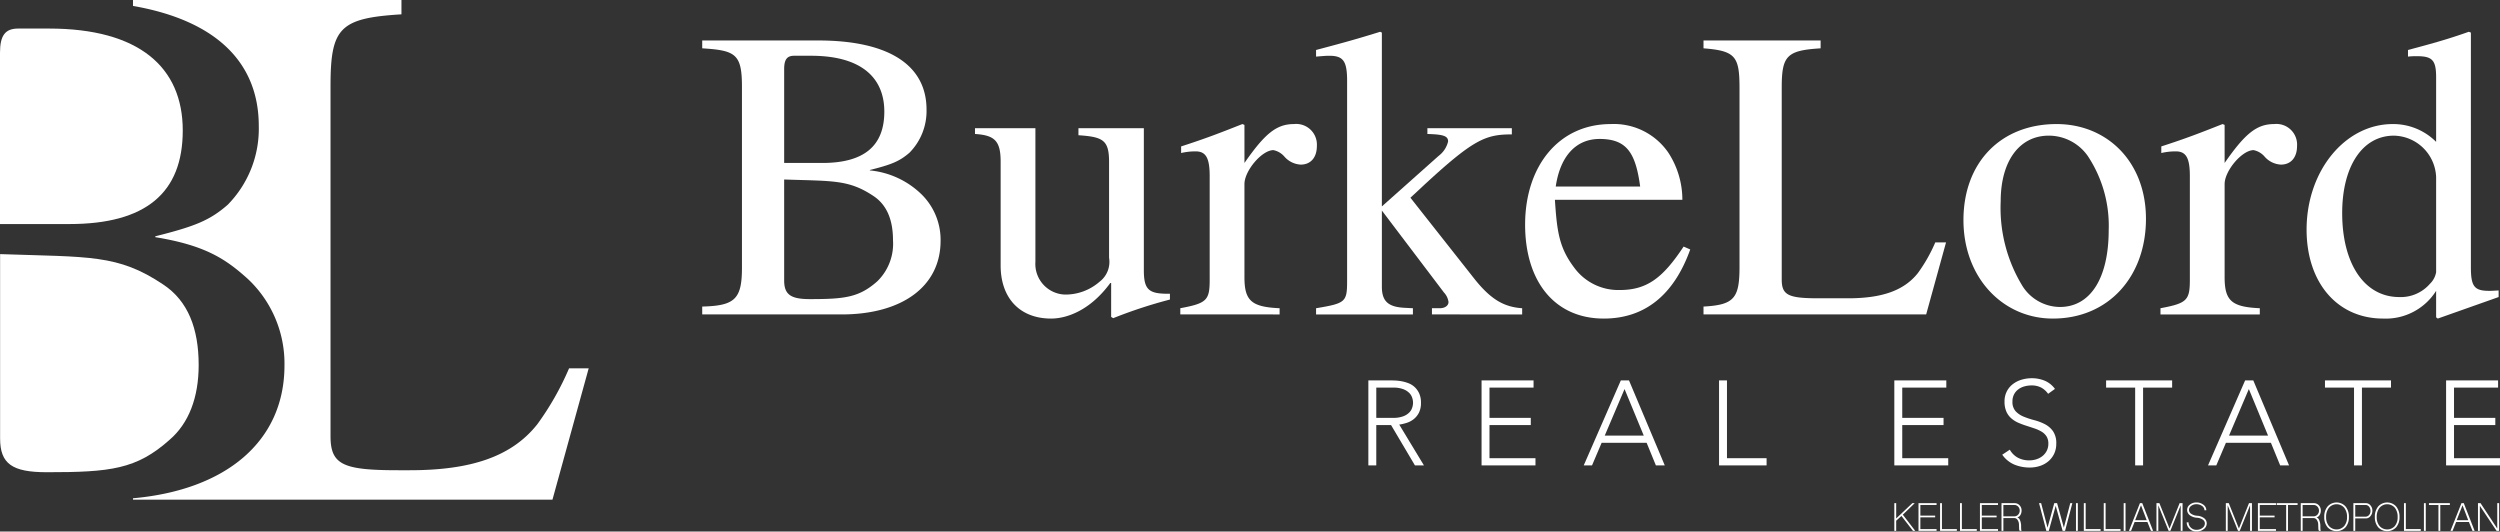 <svg id="Layer_1" data-name="Layer 1" xmlns="http://www.w3.org/2000/svg" viewBox="0 0 251.343 53.44">
  <rect x="0" y="0" width="251.343" height="53.44" fill="#333333" stroke="none"/>
  <g>
    <path id="fullLogo" d="M245.088,32.028l-.167-.124V29.241a5.985,5.985,0,0,1-5.326,2.787c-4.617,0-7.697-3.619-7.697-8.944,0-5.909,3.871-10.611,8.655-10.611a6.093,6.093,0,0,1,4.368,1.789V7.771c0-1.705-.373-2.121-1.913-2.121a6.851,6.851,0,0,0-.915.041V5.024c2.663-.707,4.12-1.123,6.116-1.83l.208.084V26.869c0,1.913.332,2.372,1.83,2.372.21,0,.25,0,.958-.041v.664Zm-.167-14.229a4.331,4.331,0,0,0-4.244-4.16c-3.162,0-5.2,3.079-5.2,7.781,0,5.118,2.245,8.445,5.742,8.445a3.873,3.873,0,0,0,3.079-1.331,2.139,2.139,0,0,0,.624-1.165Z" style="fill: #fff"/>
    <path id="fullLogo-2" data-name="fullLogo" d="M137.571,38.245h2.245c.113,0,.266.004.46.012a4.659,4.659,0,0,1,.628.073,3.814,3.814,0,0,1,.687.193,1.947,1.947,0,0,1,.629.386,2.035,2.035,0,0,1,.459.639,2.219,2.219,0,0,1,.181.942,2.15,2.15,0,0,1-.211,1.014,1.977,1.977,0,0,1-.531.646,2.237,2.237,0,0,1-.707.368,4.62,4.62,0,0,1-.736.169L143.159,46.79h-.905l-2.402-4.056h-1.485V46.79h-.797Zm.797,3.765h1.69a2.774,2.774,0,0,0,1.02-.157,1.694,1.694,0,0,0,.61-.386,1.22,1.22,0,0,0,.295-.495,1.508,1.508,0,0,0,0-.965,1.22,1.22,0,0,0-.295-.495,1.692,1.692,0,0,0-.61-.386,2.772,2.772,0,0,0-1.02-.157h-1.69Z" style="fill: #fff"/>
    <path id="fullLogo-3" data-name="fullLogo" d="M148.952,38.245h5.227v.724h-4.43V42.01h4.152v.724h-4.152v3.332h4.623v.724h-5.42Z" style="fill: #fff"/>
    <path id="fullLogo-4" data-name="fullLogo" d="M162.954,38.245h.821l3.596,8.545h-.893l-.929-2.27h-4.526l-.966,2.27h-.833Zm.374.869-1.992,4.682H165.26Z" style="fill: #fff"/>
    <path id="fullLogo-5" data-name="fullLogo" d="M172.828,38.245h.797v7.821h3.983v.724h-4.78Z" style="fill: #fff"/>
    <path id="fullLogo-6" data-name="fullLogo" d="M190.45,38.245h5.227v.724h-4.43V42.01h4.152v.724h-4.152v3.332h4.623v.724h-5.42Z" style="fill: #fff"/>
    <path id="fullLogo-7" data-name="fullLogo" d="M202.061,45.209a2.039,2.039,0,0,0,.814.809,2.39,2.39,0,0,0,1.141.266,2.282,2.282,0,0,0,.748-.12,1.908,1.908,0,0,0,.61-.338,1.606,1.606,0,0,0,.41-.525,1.557,1.557,0,0,0,.151-.695,1.334,1.334,0,0,0-.186-.736,1.5,1.5,0,0,0-.501-.477,3.711,3.711,0,0,0-.707-.32q-.392-.132-.808-.266a8.557,8.557,0,0,1-.809-.301,2.696,2.696,0,0,1-.706-.441,1.946,1.946,0,0,1-.502-.682,2.439,2.439,0,0,1-.186-1.014,2.19,2.19,0,0,1,.223-1.008,2.147,2.147,0,0,1,.604-.736,2.65,2.65,0,0,1,.875-.447,3.534,3.534,0,0,1,1.038-.152,3.367,3.367,0,0,1,1.297.248,2.466,2.466,0,0,1,1.032.826l-.688.495a2.029,2.029,0,0,0-.706-.634,2.062,2.062,0,0,0-.96-.211,2.607,2.607,0,0,0-.736.103,1.824,1.824,0,0,0-.609.302,1.466,1.466,0,0,0-.416.501,1.514,1.514,0,0,0-.157.712,1.376,1.376,0,0,0,.325.983,2.289,2.289,0,0,0,.815.543,8.436,8.436,0,0,0,1.062.35,5.152,5.152,0,0,1,1.062.404,2.29,2.29,0,0,1,.815.707,2.104,2.104,0,0,1,.325,1.249,2.312,2.312,0,0,1-.217,1.026,2.261,2.261,0,0,1-.585.754,2.552,2.552,0,0,1-.851.465,3.237,3.237,0,0,1-1.003.156,4.037,4.037,0,0,1-1.556-.295,2.85,2.85,0,0,1-1.219-.996Z" style="fill: #fff"/>
    <path id="fullLogo-8" data-name="fullLogo" d="M214.663,38.969h-2.921v-.724H218.38v.724h-2.921V46.79h-.796Z" style="fill: #fff"/>
    <path id="fullLogo-9" data-name="fullLogo" d="M225.719,38.245h.82l3.596,8.545h-.893l-.929-2.27h-4.526l-.966,2.27h-.832Zm.374.869L224.1,43.796h3.924Z" style="fill: #fff"/>
    <path id="fullLogo-10" data-name="fullLogo" d="M236.667,38.969h-2.921v-.724h6.638v.724h-2.921V46.79h-.796Z" style="fill: #fff"/>
    <path id="fullLogo-11" data-name="fullLogo" d="M245.924,38.245H251.15v.724h-4.43V42.01h4.152v.724H246.72v3.332h4.623v.724h-5.42Z" style="fill: #fff"/>
    <path id="fullLogo-12" data-name="fullLogo" d="M87.45,17.132a8.629,8.629,0,0,1,5.075,2.288,6.411,6.411,0,0,1,2.039,4.786c0,4.619-3.91,7.406-9.944,7.406H70.599v-.791c3.288-.083,3.995-.75,3.995-3.912V8.728c0-3.287-.625-3.661-3.995-3.869v-.79h11.65c7.198,0,10.902,2.537,10.902,6.948a5.957,5.957,0,0,1-1.706,4.327c-1,.874-1.831,1.206-3.995,1.748Zm-4.784-.748c4.201,0,6.241-1.707,6.241-5.161,0-3.494-2.414-5.617-7.365-5.617H79.836c-.707,0-.998.375-.998,1.332v9.445ZM78.838,28.2c0,1.416.664,1.872,2.579,1.872,3.494,0,4.951-.165,6.782-1.789a5.269,5.269,0,0,0,1.581-4.12c0-1.997-.583-3.535-1.956-4.452-2.496-1.665-4.079-1.498-8.987-1.665Z" style="fill: #fff"/>
    <path id="fullLogo-13" data-name="fullLogo" d="M117.621,30.115a47.822,47.822,0,0,0-5.701,1.872l-.208-.124V28.45h-.084c-2.039,2.787-4.411,3.578-5.951,3.578-3.203,0-5.075-2.121-5.075-5.326V16.258c0-2.08-.583-2.663-2.579-2.787v-.583h6.074V26.327a3.08,3.08,0,0,0,2.954,3.288,5.219,5.219,0,0,0,3.496-1.29,2.509,2.509,0,0,0,.956-2.414V16.301c0-2.206-.581-2.538-3.079-2.705v-.707h6.575V27.16c0,1.913.458,2.372,2.372,2.372h.25Z" style="fill: #fff"/>
    <path id="fullLogo-14" data-name="fullLogo" d="M125.114,16.384c2.08-2.997,3.244-3.912,4.992-3.912a2.077,2.077,0,0,1,2.288,2.205c0,1.165-.624,1.872-1.622,1.872a2.34,2.34,0,0,1-1.665-.831,1.971,1.971,0,0,0-1.082-.624c-1.165,0-2.912,2.08-2.912,3.411v9.362c0,2.372.707,2.995,3.535,3.121v.624H118.664v-.624c2.663-.499,2.954-.79,2.954-2.871V17.715c0-1.83-.375-2.496-1.414-2.496a6.279,6.279,0,0,0-1.457.165V14.72c2.455-.79,3.953-1.373,6.157-2.247l.209.084Z" style="fill: #fff"/>
    <path id="fullLogo-15" data-name="fullLogo" d="M143.964,31.612v-.624h.791c.499,0,.874-.25.874-.625a1.72,1.72,0,0,0-.458-.956L138.93,21.169V28.825c0,1.455.624,2.038,2.288,2.121l.833.043v.624h-9.737v-.624c2.995-.499,3.121-.625,3.121-2.789V8.145c0-1.997-.375-2.538-1.791-2.538-.416,0-.79.043-1.331.084V5.024l1.249-.332c2.496-.666,3.578-.998,5.2-1.498l.167.084v17.475l5.701-5.077a2.54,2.54,0,0,0,.958-1.455c0-.542-.458-.709-2.082-.75v-.583h8.49v.624c-2.665,0-3.871.501-8.989,5.244L141.8,19.879l6.367,8.072c1.705,2.164,3.036,2.912,4.867,3.038v.624Z" style="fill: #fff"/>
    <path id="fullLogo-16" data-name="fullLogo" d="M169.932,25.08c-1.624,4.535-4.535,6.948-8.696,6.948-4.91,0-7.905-3.702-7.905-9.445,0-5.866,3.37-10.11,8.612-10.11a6.641,6.641,0,0,1,5.784,2.871,8.674,8.674,0,0,1,1.414,4.743H156.326c.208,3.162.416,4.786,1.913,6.782a5.494,5.494,0,0,0,4.619,2.288c2.787,0,4.368-1.29,6.408-4.368Zm-5.034-6.324c-.458-3.372-1.332-4.786-4.079-4.786-2.329,0-3.953,1.665-4.409,4.786Z" style="fill: #fff"/>
    <path id="fullLogo-17" data-name="fullLogo" d="M193.651,31.612H171.266v-.791c3.079-.167,3.62-.831,3.62-3.995V8.895c0-3.205-.375-3.787-3.62-4.036v-.79h11.774v.79c-3.411.208-3.91.748-3.91,3.953V28.118c0,1.581.707,1.872,3.745,1.872h2.912c3.37,0,5.617-.75,7.033-2.538a15.69,15.69,0,0,0,1.746-3.079h1.082Z" style="fill: #fff"/>
    <path id="fullLogo-18" data-name="fullLogo" d="M206.387,32.028c-5.035,0-8.987-4.12-8.987-9.902,0-5.784,3.745-9.653,9.362-9.653,5.077,0,8.987,3.786,8.987,9.529C215.748,27.784,212.004,32.028,206.387,32.028Zm3.537-16.31a4.788,4.788,0,0,0-3.953-2.08c-2.871,0-4.827,2.455-4.827,6.615a15.056,15.056,0,0,0,2.206,8.529,4.492,4.492,0,0,0,3.745,2.08c3.079,0,4.908-2.912,4.908-7.738A12.67,12.67,0,0,0,209.923,15.718Z" style="fill: #fff"/>
    <path id="fullLogo-19" data-name="fullLogo" d="M223.657,16.384c2.082-2.997,3.246-3.912,4.994-3.912a2.077,2.077,0,0,1,2.288,2.205c0,1.165-.624,1.872-1.622,1.872a2.339,2.339,0,0,1-1.665-.831,1.971,1.971,0,0,0-1.082-.624c-1.165,0-2.913,2.08-2.913,3.411v9.362c0,2.372.709,2.995,3.537,3.121v.624h-9.986v-.624c2.663-.499,2.954-.79,2.954-2.871V17.715c0-1.83-.375-2.496-1.414-2.496a6.279,6.279,0,0,0-1.457.165V14.72c2.455-.79,3.953-1.373,6.157-2.247l.208.084Z" style="fill: #fff"/>
    <path id="fullLogo-20" data-name="fullLogo" d="M19.974,36.7c0,3.268-.994,5.852-2.915,7.508-3.335,2.981-5.963,3.268-12.345,3.268-3.489,0-4.704-.839-4.704-3.401V25.548c8.966.309,11.837,0,16.386,3.047C18.914,30.252,19.974,33.056,19.974,36.7Z" style="fill: #fff"/>
    <path id="fullLogo-21" data-name="fullLogo" d="M18.374,13.117c0,6.294-3.732,9.408-11.395,9.408H0V5.3C0,3.555.53,2.871,1.833,2.871H4.925C13.957,2.871,18.374,6.735,18.374,13.117Z" style="fill: #fff"/>
    <path id="fullLogo-22" data-name="fullLogo" d="M57.212,37.032a28.576,28.576,0,0,1-3.188,5.616c-2.579,3.263-6.677,4.628-12.823,4.628H40.06c-5.54,0-6.83-.53-6.83-3.414V8.651c0-5.843.91-6.83,7.132-7.21V0H13.371V.596c8.354,1.462,12.646,5.68,12.646,12.075a10.895,10.895,0,0,1-3.114,7.906c-1.811,1.59-3.335,2.186-7.288,3.18v.088c5.013.817,7.067,2.186,9.275,4.174a11.658,11.658,0,0,1,3.71,8.723c0,7.646-5.902,12.524-15.23,13.353v.14H55.543L59.185,37.032Z" style="fill: #fff"/>
    <path id="fullLogo-23" data-name="fullLogo" d="M190.45,53.37V50.586h.187v1.536l1.624-1.536H192.5l-1.196,1.16,1.248,1.624h-.23l-1.159-1.497-.526.478V53.37Z" style="fill: #fff"/>
    <path id="fullLogo-24" data-name="fullLogo" d="M192.881,53.37V50.586h1.816v.183h-1.629v1.07h1.488v.174h-1.488v1.179h1.629V53.37Z" style="fill: #fff"/>
    <path id="fullLogo-25" data-name="fullLogo" d="M195.05,50.586h.187v2.606h1.498V53.37H195.05Z" style="fill: #fff"/>
    <path id="fullLogo-26" data-name="fullLogo" d="M197.054,50.586h.187v2.606h1.498V53.37h-1.685Z" style="fill: #fff"/>
    <path id="fullLogo-27" data-name="fullLogo" d="M199.058,53.37V50.586h1.816v.183h-1.629v1.07h1.488v.174h-1.488v1.179h1.629V53.37Z" style="fill: #fff"/>
    <path id="fullLogo-28" data-name="fullLogo" d="M201.226,53.37V50.586h1.328a.645.645,0,0,1,.488.216.721.721,0,0,1,.202.517.863.863,0,0,1-.122.465.469.469,0,0,1-.314.23.466.466,0,0,1,.281.296,1.501,1.501,0,0,1,.108.601c0,.132.003.23.01.296a.405.405,0,0,0,.037.165h-.187a.395.395,0,0,1-.061-.207l-.014-.399a.844.844,0,0,0-.136-.483.381.381,0,0,0-.323-.197h-1.108V53.37Zm1.295-1.46a.504.504,0,0,0,.38-.169.567.567,0,0,0,.155-.404.576.576,0,0,0-.155-.403.512.512,0,0,0-.38-.165h-1.108V51.91Z" style="fill: #fff"/>
    <path id="fullLogo-29" data-name="fullLogo" d="M205.732,53.37,205,50.586h.211l.643,2.465.675-2.465h.286l.68,2.465.643-2.465h.211l-.732,2.784H207.37l-.695-2.516L205.98,53.37Z" style="fill: #fff"/>
    <path id="fullLogo-30" data-name="fullLogo" d="M208.713,53.37V50.586H208.9V53.37Z" style="fill: #fff"/>
    <path id="fullLogo-31" data-name="fullLogo" d="M209.501,50.586h.187v2.606h1.498V53.37h-1.685Z" style="fill: #fff"/>
    <path id="fullLogo-32" data-name="fullLogo" d="M211.505,50.586h.187v2.606H213.19V53.37h-1.685Z" style="fill: #fff"/>
    <path id="fullLogo-33" data-name="fullLogo" d="M213.509,53.37V50.586h.187V53.37Z" style="fill: #fff"/>
    <path id="fullLogo-34" data-name="fullLogo" d="M214.039,53.37l1.103-2.784h.235L216.466,53.37H216.25l-.357-.892H214.607l-.356.892Zm1.784-1.07-.573-1.498-.587,1.498Z" style="fill: #fff"/>
    <path id="fullLogo-35" data-name="fullLogo" d="M216.804,53.37V50.586H217.1l1.018,2.549,1.014-2.549h.296V53.37h-.187V50.802L218.203,53.37h-.174l-1.037-2.568V53.37Z" style="fill: #fff"/>
    <path id="fullLogo-36" data-name="fullLogo" d="M220.132,53.168a.858.858,0,0,1-.286-.653h.187a.707.707,0,0,0,.23.53.767.767,0,0,0,.553.221.988.988,0,0,0,.606-.187.554.554,0,0,0,.249-.455.458.458,0,0,0-.22-.386,1.167,1.167,0,0,0-.582-.187,1.288,1.288,0,0,1-.714-.254.657.657,0,0,1,.005-1.061,1.01,1.01,0,0,1,.657-.22,1.123,1.123,0,0,1,.709.229.688.688,0,0,1,.291.554h-.188a.522.522,0,0,0-.239-.427.92.92,0,0,0-.573-.178.838.838,0,0,0-.525.169.493.493,0,0,0-.217.404.471.471,0,0,0,.226.394,1.231,1.231,0,0,0,.606.192,1.265,1.265,0,0,1,.695.249.652.652,0,0,1,.258.522.713.713,0,0,1-.305.577,1.16,1.16,0,0,1-.738.239A.948.948,0,0,1,220.132,53.168Z" style="fill: #fff"/>
    <path id="fullLogo-37" data-name="fullLogo" d="M223.779,53.37V50.586h.296l1.018,2.549,1.014-2.549h.296V53.37h-.187V50.802L225.178,53.37h-.174l-1.037-2.568V53.37Z" style="fill: #fff"/>
    <path id="fullLogo-38" data-name="fullLogo" d="M227.004,53.37V50.586H228.82v.183H227.191v1.07h1.488v.174H227.191v1.179H228.82V53.37Z" style="fill: #fff"/>
    <path id="fullLogo-39" data-name="fullLogo" d="M229.843,53.37V50.769H228.89v-.183h2.103v.183H230.03V53.37Z" style="fill: #fff"/>
    <path id="fullLogo-40" data-name="fullLogo" d="M231.312,53.37V50.586H232.64a.645.645,0,0,1,.488.216.721.721,0,0,1,.202.517.863.863,0,0,1-.122.465.469.469,0,0,1-.314.23.466.466,0,0,1,.281.296,1.501,1.501,0,0,1,.107.601c0,.132.003.23.01.296a.405.405,0,0,0,.037.165h-.187a.395.395,0,0,1-.061-.207l-.014-.399a.844.844,0,0,0-.136-.483.381.381,0,0,0-.323-.197h-1.108V53.37Zm1.295-1.46a.504.504,0,0,0,.38-.169.567.567,0,0,0,.155-.404.576.576,0,0,0-.155-.403.512.512,0,0,0-.38-.165h-1.108V51.91Z" style="fill: #fff"/>
    <path id="fullLogo-41" data-name="fullLogo" d="M234.011,53.013a1.521,1.521,0,0,1-.338-1.032,1.593,1.593,0,0,1,.338-1.065,1.218,1.218,0,0,1,1.803,0,1.593,1.593,0,0,1,.338,1.065,1.521,1.521,0,0,1-.338,1.032,1.237,1.237,0,0,1-1.803,0Zm1.667-.127a1.354,1.354,0,0,0,.286-.905,1.436,1.436,0,0,0-.286-.934,1.008,1.008,0,0,0-1.53,0,1.436,1.436,0,0,0-.286.934,1.354,1.354,0,0,0,.286.905,1.026,1.026,0,0,0,1.53,0Z" style="fill: #fff"/>
    <path id="fullLogo-42" data-name="fullLogo" d="M236.602,53.37V50.586H237.86a.584.584,0,0,1,.46.221.783.783,0,0,1,.192.53.839.839,0,0,1-.192.554.575.575,0,0,1-.46.23h-1.07V53.37Zm1.225-1.427a.448.448,0,0,0,.352-.169.583.583,0,0,0,.145-.403.653.653,0,0,0-.145-.428.443.443,0,0,0-.352-.174H236.79v1.173Z" style="fill: #fff"/>
    <path id="fullLogo-43" data-name="fullLogo" d="M239.099,53.013a1.521,1.521,0,0,1-.338-1.032,1.593,1.593,0,0,1,.338-1.065,1.218,1.218,0,0,1,1.803,0,1.593,1.593,0,0,1,.338,1.065,1.521,1.521,0,0,1-.338,1.032,1.237,1.237,0,0,1-1.803,0Zm1.667-.127a1.354,1.354,0,0,0,.286-.905,1.436,1.436,0,0,0-.286-.934,1.008,1.008,0,0,0-1.53,0,1.436,1.436,0,0,0-.286.934,1.355,1.355,0,0,0,.286.905,1.026,1.026,0,0,0,1.53,0Z" style="fill: #fff"/>
    <path id="fullLogo-44" data-name="fullLogo" d="M241.69,50.586h.187v2.606h1.498V53.37H241.69Z" style="fill: #fff"/>
    <path id="fullLogo-45" data-name="fullLogo" d="M243.694,53.37V50.586h.187V53.37Z" style="fill: #fff"/>
    <path id="fullLogo-46" data-name="fullLogo" d="M245.154,53.37V50.769H244.2v-.183h2.103v.183h-.963V53.37Z" style="fill: #fff"/>
    <path id="fullLogo-47" data-name="fullLogo" d="M246.364,53.37l1.103-2.784h.235l1.089,2.784h-.216l-.357-.892h-1.286l-.356.892Zm1.784-1.07-.573-1.498-.587,1.498Z" style="fill: #fff"/>
    <path id="fullLogo-48" data-name="fullLogo" d="M249.129,53.37V50.586h.258l1.68,2.554V50.586h.188V53.37h-.258l-1.681-2.516V53.37Z" style="fill: #fff"/>
  </g>
</svg>
